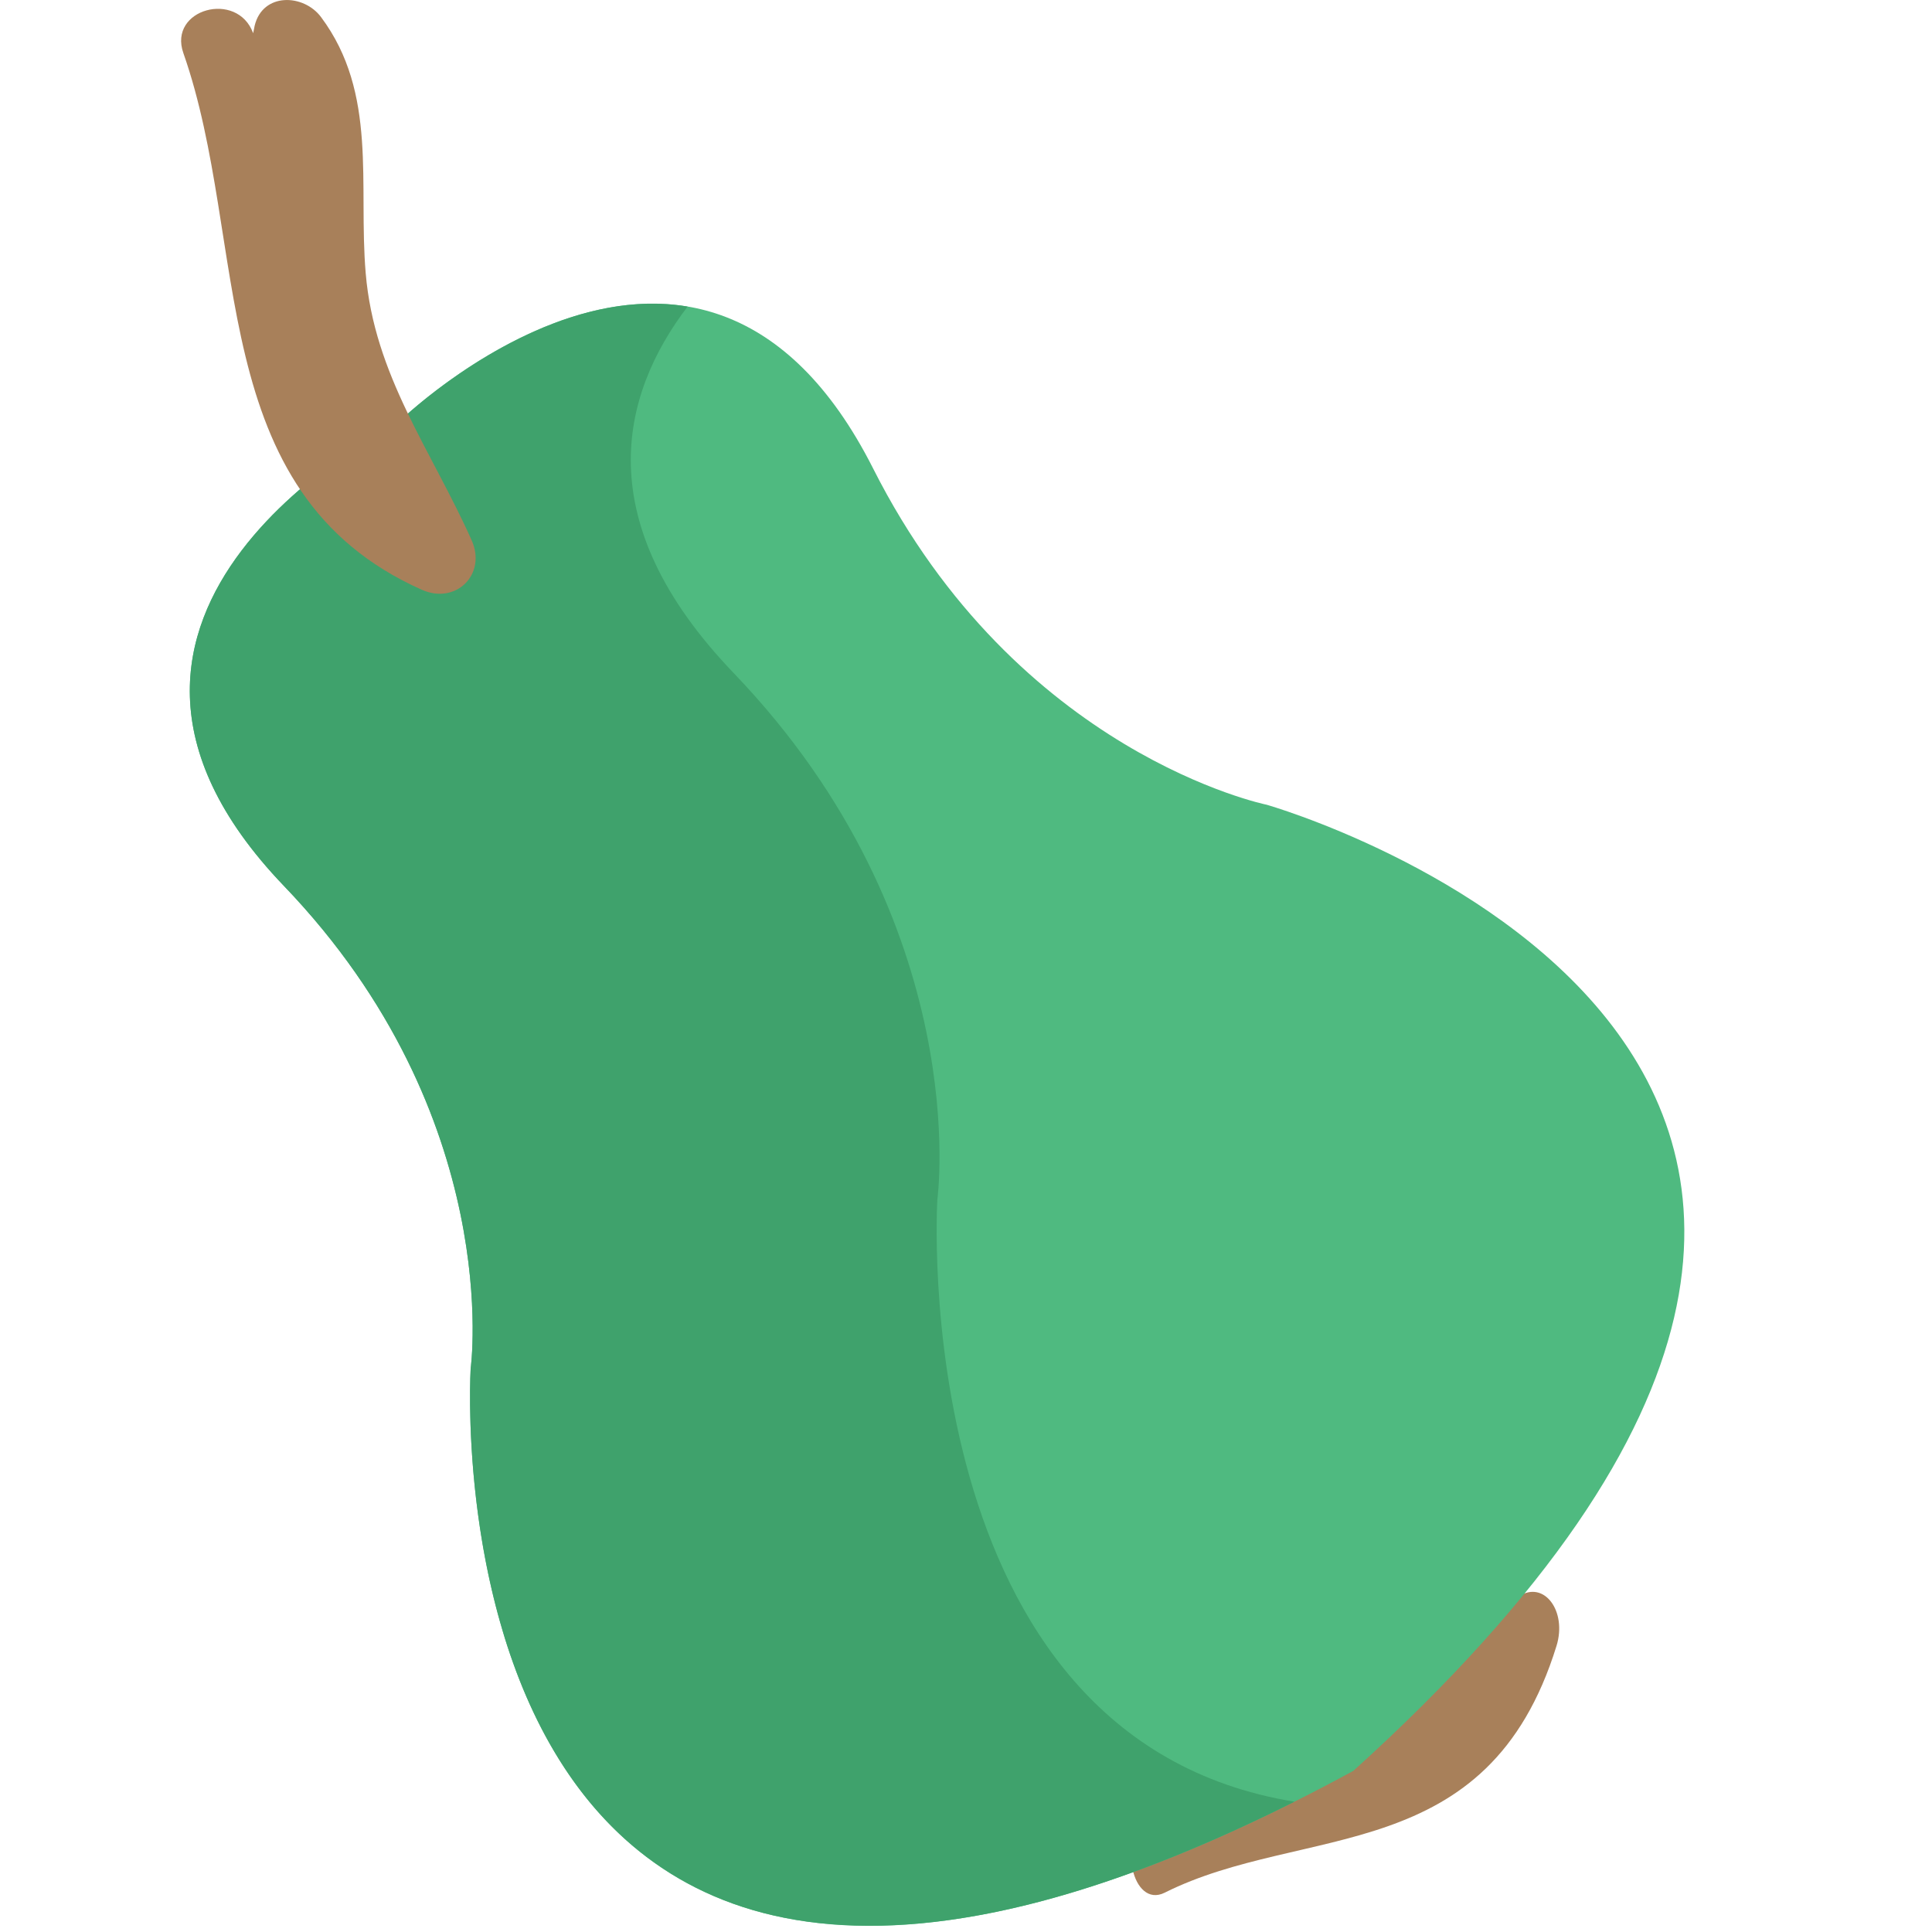 <?xml version="1.0" encoding="UTF-8" standalone="no"?>
<!-- Generator: Adobe Illustrator 16.0.0, SVG Export Plug-In . SVG Version: 6.00 Build 0)  -->

<svg
   xmlns:dc="http://purl.org/dc/elements/1.1/"
   xmlns:cc="http://creativecommons.org/ns#"
   xmlns:rdf="http://www.w3.org/1999/02/22-rdf-syntax-ns#"
   xmlns:svg="http://www.w3.org/2000/svg"
   xmlns="http://www.w3.org/2000/svg"
   xmlns:sodipodi="http://sodipodi.sourceforge.net/DTD/sodipodi-0.dtd"
   xmlns:inkscape="http://www.inkscape.org/namespaces/inkscape"
   version="1.1"
   id="Layer_1"
   x="0px"
   y="0px"
   width="64px"
   height="64px"
   viewBox="0 0 64 64"
   enable-background="new 0 0 64 64"
   xml:space="preserve"
   inkscape:version="0.48.5 r10040"
   sodipodi:docname="1F350.svg"
   inkscape:export-filename="D:\TESTINGEMOJI\SVGTEST\1F350.png"
   inkscape:export-xdpi="90"
   inkscape:export-ydpi="90"><defs
   id="defs3455" /><sodipodi:namedview
   pagecolor="#ffffff"
   bordercolor="#666666"
   borderopacity="1"
   objecttolerance="10"
   gridtolerance="10"
   guidetolerance="10"
   inkscape:pageopacity="0"
   inkscape:pageshadow="2"
   inkscape:window-width="640"
   inkscape:window-height="480"
   id="namedview3453"
   showgrid="false"
   inkscape:zoom="3.6875"
   inkscape:cx="32"
   inkscape:cy="32"
   inkscape:window-x="582"
   inkscape:window-y="329"
   inkscape:window-maximized="0"
   inkscape:current-layer="Layer_1" />
<g
   id="g3443"
   transform="translate(6,0)">
	<path
   d="m 44.323,52.876 c -2.196,1.394 -3.975,3.314 -6.461,3.64 -2.167,0.284 -4.396,-0.348 -6.231,1.588 -0.563,0.588 -0.58,1.961 0.243,2.217 0.062,0.021 0.124,0.028 0.181,0.045 -1.045,0.547 -0.549,2.868 0.526,2.332 4.608,-2.308 10.704,-0.809 12.982,-8.181 0.352,-1.148 -0.413,-2.172 -1.24,-1.641 z m -9.29,6.101 c 0.83,-0.133 1.702,-0.129 2.554,-0.147 -0.829,0.195 -1.67,0.355 -2.501,0.541 0,-0.133 -0.021,-0.268 -0.053,-0.394 z"
   id="path3445"
   inkscape:connector-curvature="0"
   style="fill:#a8805a" />
	<path
   d="m 35.956,26.657 c 0,0 -8.252,-1.674 -13.031,-11.135 C 17.2,4.193 7.189,13.994 7.189,13.994 c 0,0 -12.569,6.196 -3.784,15.353 7.339,7.647 6.186,15.988 6.186,15.988 0,0 -1.855,30.223 29.238,13.329 C 65.081,34.939 35.956,26.657 35.956,26.657 z"
   id="path3447"
   inkscape:connector-curvature="0"
   style="fill:#4fba80" />
	<path
   d="m 25.051,39.739 c 0,0 1.258,-9.101 -6.753,-17.45 -4.8,-5.001 -3.757,-9.194 -1.521,-12.133 -4.829,-0.814 -9.587,3.841 -9.587,3.841 0,0 -12.569,6.192 -3.784,15.351 7.339,7.647 6.186,15.988 6.186,15.988 0,0 -1.774,28.935 27.287,14.347 C 23.957,57.583 25.051,39.739 25.051,39.739 z"
   id="path3449"
   inkscape:connector-curvature="0"
   style="fill:#3fa26c" />
	<path
   d="M 9.62,17.888 C 8.275,14.886 6.397,12.43 6.114,9.046 5.865,6.106 6.523,3.099 4.635,0.566 4.059,-0.207 2.702,-0.257 2.435,0.854 2.415,0.936 2.408,1.018 2.386,1.1 1.863,-0.331 -0.44,0.296 0.074,1.758 2.289,8.061 0.709,16.3 7.974,19.537 9.106,20.04 10.134,19.023 9.62,17.888 z"
   id="path3451"
   inkscape:connector-curvature="0"
   style="fill:#a8805a" />
</g>
</svg>